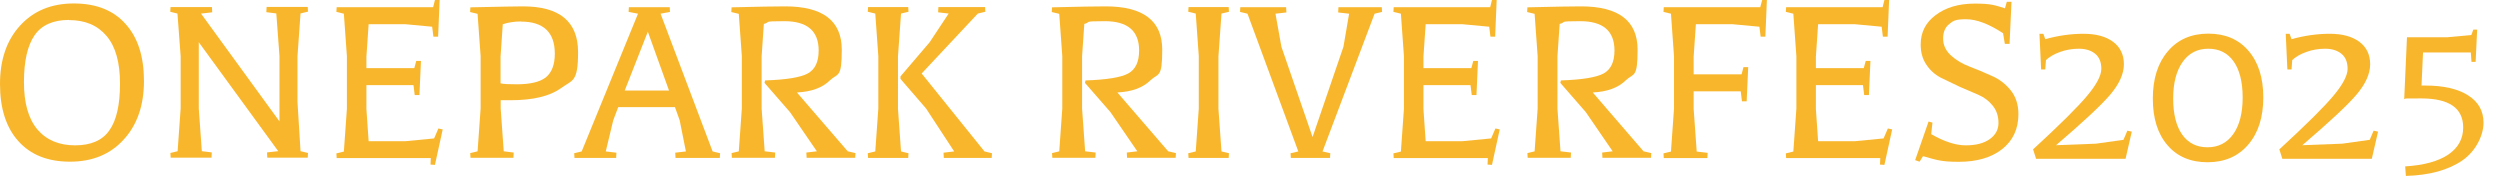 <?xml version="1.0" encoding="UTF-8"?>
<svg id="_レイヤー_1" data-name="レイヤー 1" xmlns="http://www.w3.org/2000/svg" version="1.1" viewBox="0 0 1806 128">
  <defs>
    <style>
      .cls-1 {
        fill: #F8B62D;
        stroke-width: 0px;
      }
    </style>
  </defs>
  <path class="cls-1" d="M1396,88.6l-.9,8.3c9.4,5.4,17.7,8.1,25,8.1s13.1-1.5,17.3-4.5c4.2-3,6.3-6.9,6.3-11.7s-1.4-9.1-4.1-12.4c-2.8-3.5-6.2-6.1-10.4-7.9-4.2-1.8-8.8-3.8-13.7-5.9-4.8-2.3-9.3-4.4-13.5-6.5-4.2-2.2-7.7-5.3-10.4-9.4-2.8-4.1-4.1-8.9-4.1-14.6,0-8.8,3.6-15.8,10.8-21.2,7.3-5.5,16.7-8.3,28.3-8.3s14.3,1.1,21.8,3.4l1.3-4.7h3.4l-1.4,30.4h-3.4l-1.3-7.7c-10.2-6.7-19.1-10.1-26.8-10.1s-9.4,1.2-12.2,3.6c-2.9,2.3-4.3,5.8-4.3,10.4s1.9,8.7,5.6,12.1c3.7,3.4,8.2,6.1,13.5,8.1,5.4,2,10.7,4.3,16,6.7,5.4,2.3,10,5.8,13.7,10.4,3.7,4.6,5.6,10.3,5.6,17.3,0,10.6-3.9,19-11.7,25.2-7.8,6.1-18.2,9.2-31.3,9.2s-16.3-1.4-25.9-4.1l-2.5,4-3.2-1.1,9.7-27.9,3.2.9Z"/>
  <path class="cls-1" d="M1359.3,19.3l-19.3-1.8h-26.6l-1.6,23.4v8.3h34.6l1.4-5.2h3.4l-1.1,24.7h-3.4l-.9-7.2h-34v17.3l1.6,23.2h26.6l20.7-2,3.1-7.2,3.1.7-5.6,25.6-3.2-.2.2-4.7h-68l-.2-3.4,5.4-1.3,2.2-31v-37.8l-2.2-30.8-5.4-1.3.2-3.4h69.7L1361.3,0h3.4l-1.1,26.5h-3.4l-.9-7.2Z"/>
  <path class="cls-1" d="M1223.5,78.7l2.2,30.8,7.9.9-.2,3.8h-31.5l-.2-3.4,5.4-1.3,2.2-31v-37.8l-2.2-30.8-5.4-1.3.2-3.4h69.7L1273,0h3.4l-1.1,26.5h-3.4l-.9-7.2-19.3-1.8h-26.6l-1.6,23.4v12.8h34.6l1.4-5.2h3.4l-1.1,24.7h-3.4l-.9-7.2h-34v12.8Z"/>
  <path class="cls-1" d="M1108.6,109.4l2.2-31v-37.8l-2.2-30.6-5.4-1.3.2-3.4c19.4-.5,32.3-.7,38.7-.7,27.2,0,40.9,10.4,40.9,31.3s-2.8,16.7-8.5,22.1c-5.5,5.4-13.5,8.3-23.9,8.8l36.7,42.5,5.6,1.3-.2,3.4h-35.1l-.2-3.8,7.6-.9-19.4-28.3-18.4-21.1.4-1.8c15.4-.5,25.6-2.2,30.8-5,5.3-2.9,7.9-8.4,7.9-16.6,0-14.2-8.3-21.2-24.8-21.2s-9.6.7-14.8,2l-1.6,23.4v37.8l2.2,30.8,7.6.9-.2,3.8h-31.1l-.2-3.4,5.4-1.3Z"/>
  <path class="cls-1" d="M1075.8,19.3l-19.3-1.8h-26.6l-1.6,23.4v8.3h34.6l1.4-5.2h3.4l-1.1,24.7h-3.4l-.9-7.2h-34v17.3l1.6,23.2h26.6l20.7-2,3.1-7.2,3.1.7-5.6,25.6-3.2-.2.2-4.7h-68l-.2-3.4,5.4-1.3,2.2-31v-37.8l-2.2-30.8-5.4-1.3.2-3.4h69.7L1077.8,0h3.4l-1.1,26.5h-3.4l-.9-7.2Z"/>
  <path class="cls-1" d="M993,9.9l-37.6,99.5,5.6,1.3-.2,3.4h-28.3l-.2-3.4,5.6-1.3-36.7-99.5-5.4-1.3.2-3.4h33.1l.2,3.8-7.9.9,4.3,23.9,22.5,65.2,22.3-65.2,4.1-23.9-7.9-.9.2-3.8h31.3l.2,3.4-5.4,1.3Z"/>
  <path class="cls-1" d="M863.8,109.4l2.2-31v-37.8l-2.2-30.8-5.4-1.3.2-3.4h29l.2,3.4-5.4,1.3-2.2,31v37.8l2.2,30.8,5.4,1.3-.2,3.4h-29l-.2-3.4,5.4-1.3Z"/>
  <path class="cls-1" d="M765.2,109.4l2.2-31v-37.8l-2.2-30.6-5.4-1.3.2-3.4c19.4-.5,32.3-.7,38.7-.7,27.2,0,40.9,10.4,40.9,31.3s-2.8,16.7-8.5,22.1c-5.5,5.4-13.5,8.3-23.9,8.8l36.7,42.5,5.6,1.3-.2,3.4h-35.1l-.2-3.8,7.6-.9-19.4-28.3-18.4-21.1.4-1.8c15.4-.5,25.6-2.2,30.8-5,5.3-2.9,7.9-8.4,7.9-16.6,0-14.2-8.3-21.2-24.8-21.2s-9.6.7-14.8,2l-1.6,23.4v37.8l2.2,30.8,7.6.9-.2,3.8h-31.1l-.2-3.4,5.4-1.3Z"/>
  <path class="cls-1" d="M706.3,9.9l-40.5,43.2,45.4,56.3,5.4,1.3-.2,3.4h-34.6l-.2-3.8,7.7-.9-20.3-31-18.5-21.4v-1.8l21.1-24.7,13.7-20.7-7.6-.9.2-3.8h33.7l.2,3.4-5.4,1.3ZM632.3,109.4l2.2-31v-37.8l-2.2-30.8-5.4-1.3.2-3.4h29l.2,3.4-5.4,1.3-2.2,31v37.8l2.2,30.8,5.4,1.3-.2,3.4h-29l-.2-3.4,5.4-1.3Z"/>
  <path class="cls-1" d="M533.7,109.4l2.2-31v-37.8l-2.2-30.6-5.4-1.3.2-3.4c19.4-.5,32.3-.7,38.7-.7,27.2,0,40.9,10.4,40.9,31.3s-2.8,16.7-8.5,22.1c-5.5,5.4-13.5,8.3-23.9,8.8l36.7,42.5,5.6,1.3-.2,3.4h-35.1l-.2-3.8,7.6-.9-19.4-28.3-18.4-21.1.4-1.8c15.4-.5,25.6-2.2,30.8-5,5.3-2.9,7.9-8.4,7.9-16.6,0-14.2-8.3-21.2-24.8-21.2s-9.6.7-14.8,2l-1.6,23.4v37.8l2.2,30.8,7.6.9-.2,3.8h-31.1l-.2-3.4,5.4-1.3Z"/>
  <path class="cls-1" d="M491,86.9l-3.4-9.5h-41l-3.6,9.5-5.4,22.5,7.7.9-.2,3.8h-30.1l-.2-3.4,5.4-1.3,40.7-99.5-6.8-1.3.2-3.4h29.5l.2,3.4-6.8,1.3,37.6,99.5,5.4,1.3-.2,3.4h-32l-.2-3.8,7.7-.9-4.5-22.5ZM468,22.9l-16.7,42.5h32l-15.3-42.5Z"/>
  <path class="cls-1" d="M345,109.4l2.2-31v-37.8l-2.2-30.6-5.4-1.3.2-3.4c21.8-.5,34.5-.7,38-.7,26.5,0,39.8,11,39.8,33.1s-4.1,19.9-12.2,25.9c-8.2,5.9-20.3,8.8-36.5,8.8h-7.2v6.1l2.2,30.8,7.2.9-.2,3.8h-31l-.2-3.4,5.4-1.3ZM376.3,15.5c-4.7,0-9.1.7-13.1,2l-1.6,23.4v19.3c1.8.5,5.6.7,11.5.7,10,0,17-1.7,21.2-5,4.3-3.5,6.5-9.2,6.5-17.1,0-15.5-8.2-23.2-24.5-23.2Z"/>
  <path class="cls-1" d="M312.2,19.3l-19.3-1.8h-26.6l-1.6,23.4v8.3h34.6l1.4-5.2h3.4l-1.1,24.7h-3.4l-.9-7.2h-34v17.3l1.6,23.2h26.6l20.7-2,3.1-7.2,3.1.7-5.6,25.6-3.2-.2.2-4.7h-68l-.2-3.4,5.4-1.3,2.2-31v-37.8l-2.2-30.8-5.4-1.3.2-3.4h69.7L314.2,0h3.4l-1.1,26.5h-3.4l-.9-7.2Z"/>
  <path class="cls-1" d="M128.3,109.4l2.2-31v-37.8l-2.3-30.8-5.2-1.3.2-3.4h29.9l.2,3.8-7.9.9h-.2l56.7,77.9v-47.2l-2.3-30.8-7.2-.9.2-3.8h29.7l.2,3.4-5.4,1.3-2.2,31v32.9l2.2,35.6,5.4,1.3-.2,3.4h-29.2l-.2-3.8,8.1-.9-57.4-78.7v47.9l2.2,30.8,7.2.9-.2,3.8h-29.5l-.2-3.4,5.4-1.3Z"/>
  <path class="cls-1" d="M49.9,14.4c-11.5,0-19.9,3.7-25,11.2-5,7.3-7.6,18.5-7.6,33.7s3.2,26.4,9.7,34.2c6.6,7.7,15.7,11.5,27.2,11.5s19.8-3.6,24.8-10.8c5.2-7.3,7.7-18.6,7.7-33.8s-3.2-26.8-9.7-34.4c-6.5-7.7-15.5-11.5-27.2-11.5ZM50.6,116.8c-16,0-28.4-4.9-37.3-14.8C4.4,92.1,0,78.3,0,60.7S4.9,28.9,14.6,18.4C24.3,7.8,37.2,2.5,53.3,2.5s28.6,4.9,37.4,14.8c8.9,9.8,13.3,23.6,13.3,41.2s-4.9,31.8-14.8,42.5c-9.7,10.6-22.6,15.8-38.7,15.8Z"/>
  <g>
    <path class="cls-1" d="M1470.8,114.5l-2.1-6.6c19.6-18,32.7-31,39.3-39,6.6-7.9,10-14.4,10-19.2s-1.5-8.5-4.5-10.9c-3-2.4-6.9-3.6-11.7-3.6s-9.3.8-13.5,2.3c-4.3,1.5-7.7,3.5-10.3,5.9l-.5,6.8h-3l-1.2-25.8h2.8l1.4,3.9c9.4-2.6,18.6-3.9,27.6-3.9s16.1,1.9,21.4,5.8c5.2,3.9,7.8,9.3,7.8,16.2s-3.3,14.2-9.8,21.9c-6.5,7.7-19.6,19.8-39.2,36.6l28.8-1.1,19.9-2.8,2.8-6.6,3.2.7-4.5,19.6h-64.8Z"/>
    <path class="cls-1" d="M1594.7,117.2c-12.2,0-21.9-4.1-28.9-12.3-7.1-8.2-10.6-19.4-10.6-33.7s3.6-25.7,10.9-34.2c7.2-8.5,17-12.7,29.2-12.7s21.9,4.1,29,12.4c7.1,8.2,10.7,19.5,10.7,33.7s-3.6,25.6-10.9,34.1c-7.3,8.5-17.1,12.7-29.3,12.7ZM1595.3,35.2c-7.9,0-14.1,3.2-18.6,9.6-4.5,6.4-6.8,15.2-6.8,26.4s2.2,19.9,6.5,26c4.3,6.1,10.4,9.2,18.3,9.2s14.1-3.2,18.6-9.5c4.5-6.3,6.8-15.2,6.8-26.4s-2.2-20-6.5-26.1c-4.3-6.1-10.4-9.2-18.3-9.2Z"/>
    <path class="cls-1" d="M1648.7,114.5l-2.1-6.6c19.6-18,32.7-31,39.3-39,6.6-7.9,10-14.4,10-19.2s-1.5-8.5-4.5-10.9c-3-2.4-6.9-3.6-11.7-3.6s-9.3.8-13.5,2.3c-4.3,1.5-7.7,3.5-10.3,5.9l-.5,6.8h-3l-1.2-25.8h2.8l1.4,3.9c9.4-2.6,18.6-3.9,27.6-3.9s16.1,1.9,21.4,5.8c5.2,3.9,7.8,9.3,7.8,16.2s-3.3,14.2-9.8,21.9c-6.5,7.7-19.6,19.8-39.2,36.6l28.8-1.1,19.9-2.8,2.8-6.6,3.2.7-4.5,19.6h-64.8Z"/>
    <path class="cls-1" d="M1736.8,71.6l2-44.7h29.2l17.3-1.6,1.4-3.9h2.8l-1.1,23.3h-3l-.5-6.8h-34.5l-1.1,23.9h2.8c13.2,0,23.5,2.4,30.9,7.1,7.4,4.7,11.1,11.3,11.1,19.8s-5.1,20.2-15.3,27.2c-10.2,7-23.8,10.7-40.8,11.2l-.5-6.9c13.5-.8,23.9-3.7,31.1-8.5,7.2-4.9,10.8-11.4,10.8-19.6,0-14-10.1-21-30.3-21s-8.2.2-12.3.5Z"/>
  </g>
</svg>
